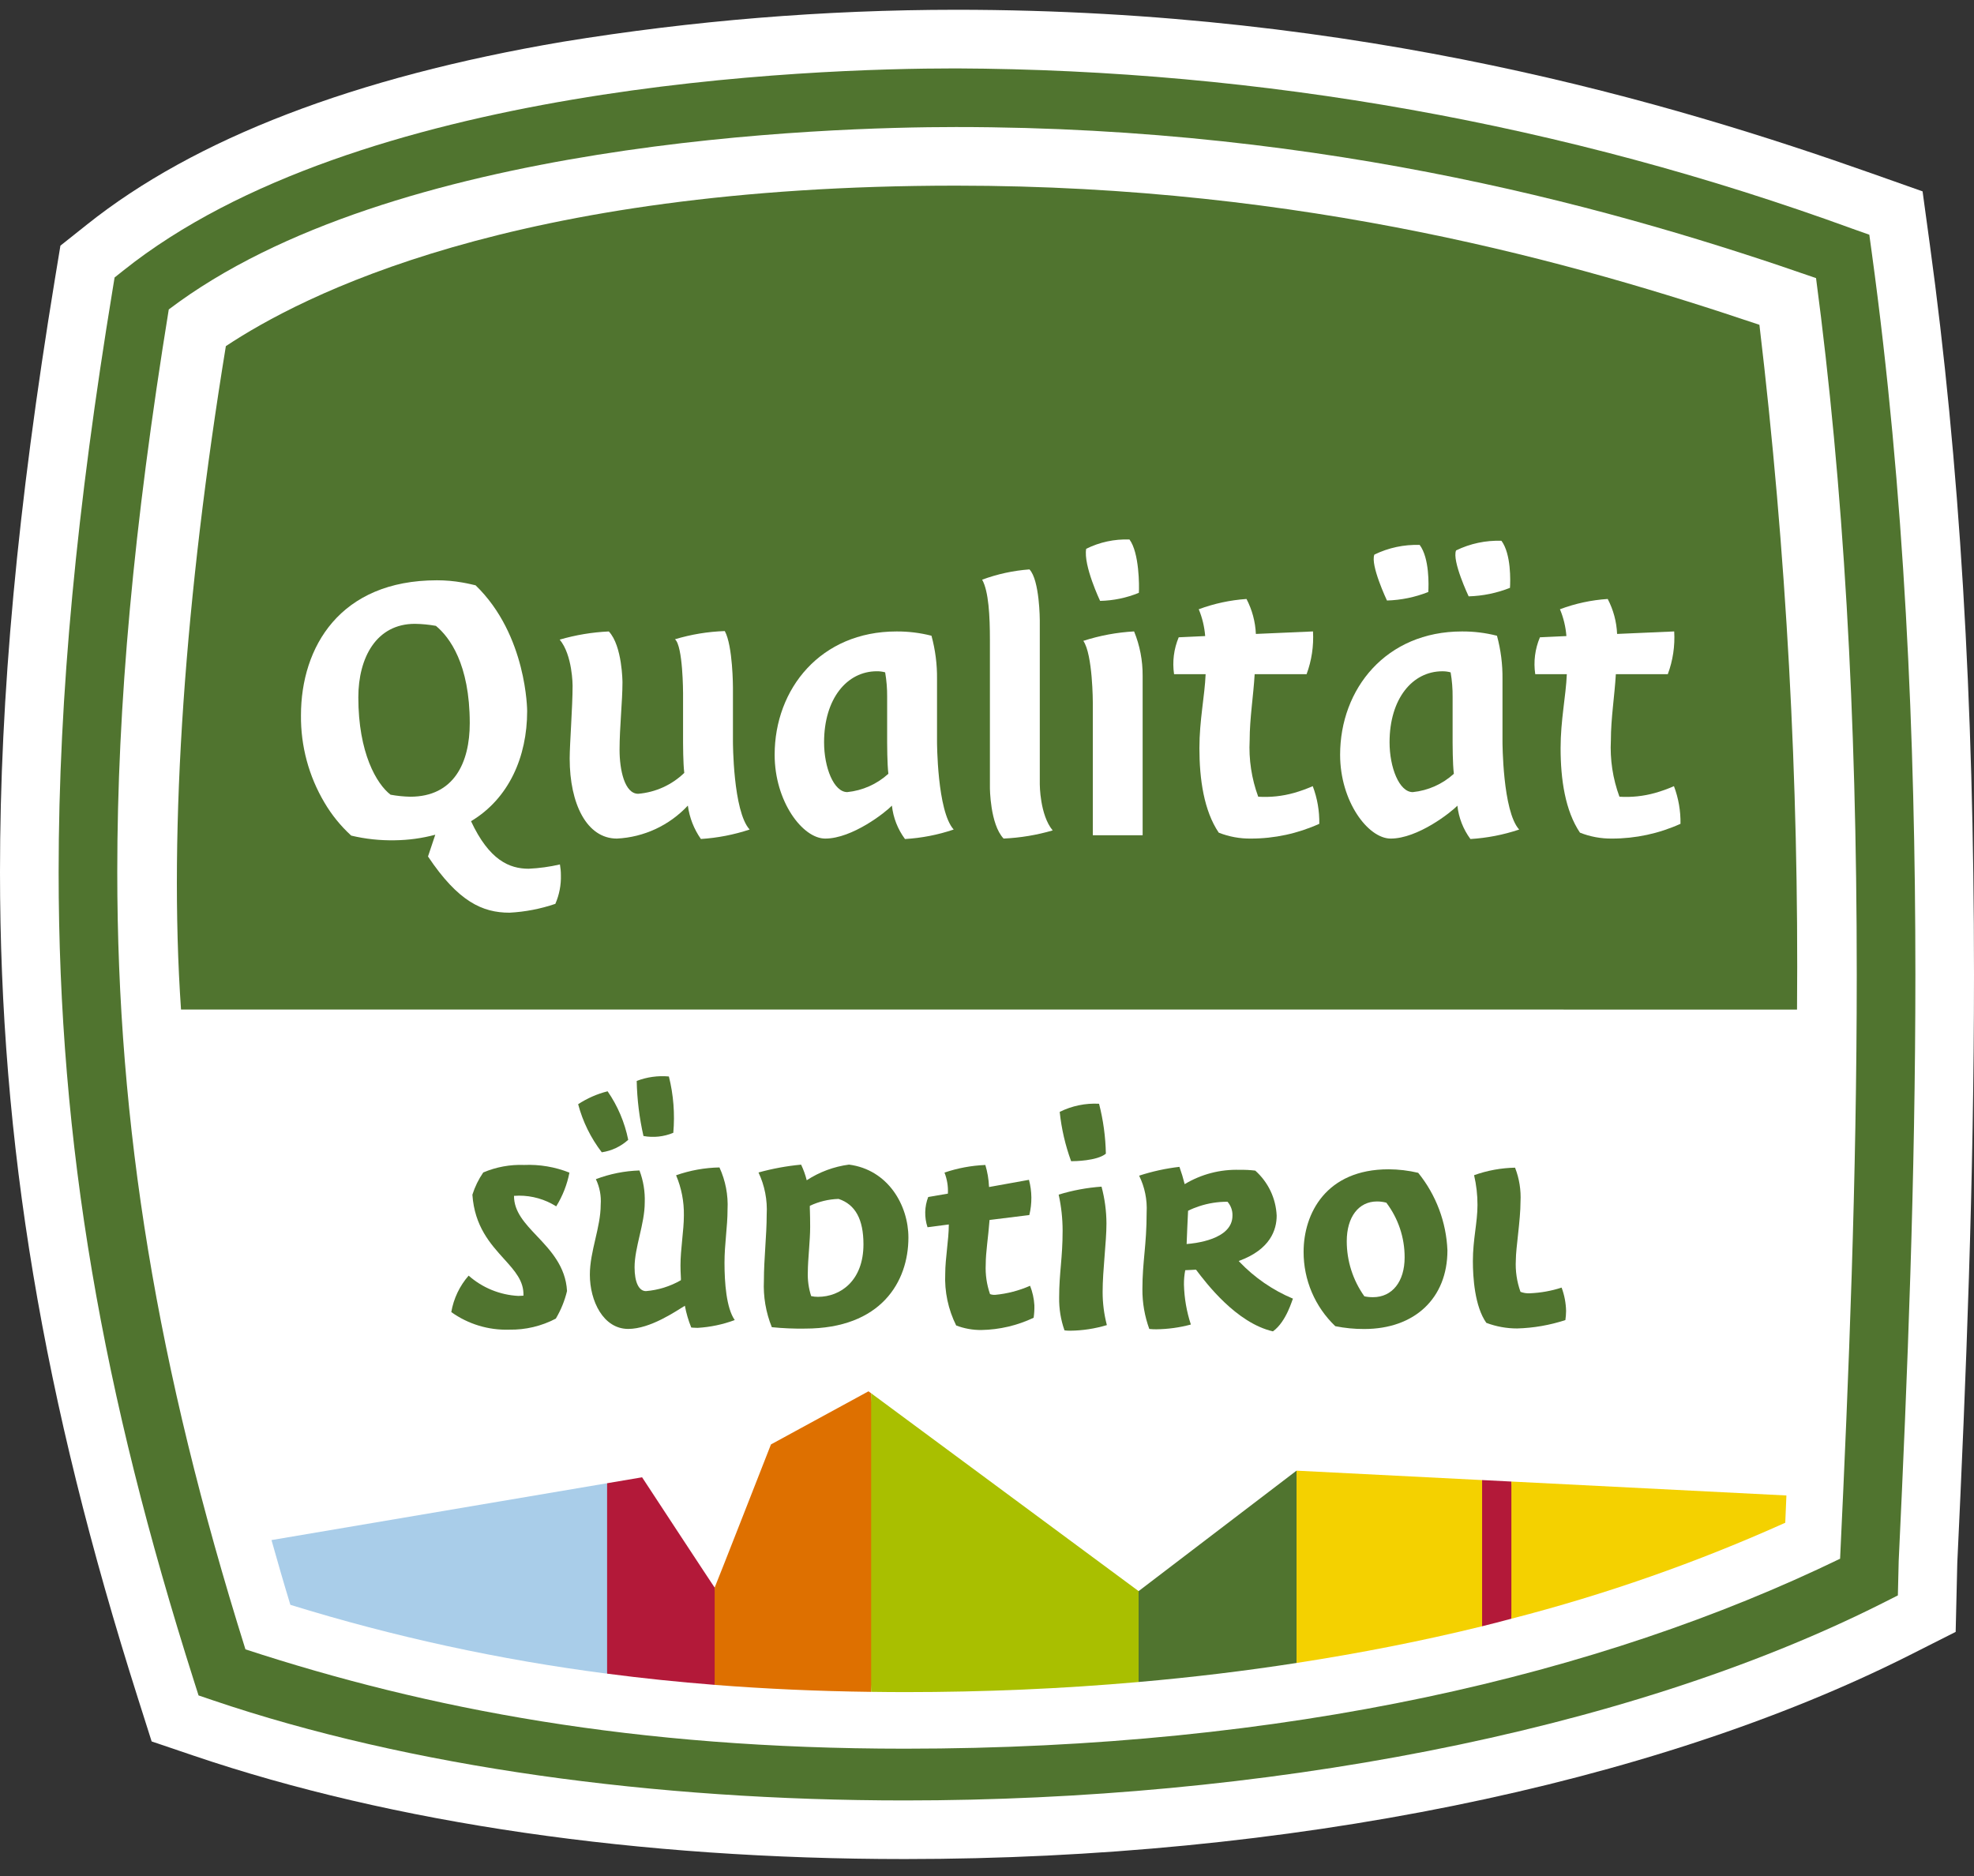 <svg  viewBox="0 0 101 96" fill="none" xmlns="http://www.w3.org/2000/svg">
<rect x="0" y="0" width="101" height="96" fill="#333333" stroke="none"/>
<path d="M46.289 95.123C32.684 95.123 20.104 93.294 9.911 89.834L7.759 89.105L7.07 86.936C2.18 71.556 0 58.503 0 44.615C0 35.593 0.893 25.954 2.809 14.282L3.091 12.57L4.443 11.495C9.962 7.089 18.152 3.942 28.784 2.139C35.438 1.052 42.17 0.503 48.912 0.5C69.664 0.5 85.6 5.28 95.781 8.877L98.369 9.792L98.74 12.511C100.261 23.604 101 35.823 101 49.866C101 60.472 100.589 70.605 100.145 79.976L100.062 83.5L97.676 84.705C84.522 91.327 65.793 95.123 46.289 95.123Z" fill="white"/>
<path d="M6.315 13.839L5.863 14.198L5.77 14.768C3.941 25.902 3 35.541 3 44.616C3 58.624 5.243 71.287 9.929 86.028L10.159 86.751L10.875 86.994C20.968 90.42 33.477 92.124 46.289 92.124C64.337 92.124 82.986 88.742 96.323 82.028L97.105 81.633L97.147 79.87C97.595 70.428 98.001 60.288 98.001 49.866C98.001 37.712 97.449 25.176 95.768 12.916L95.644 12.01L94.783 11.705C80.081 6.342 64.561 3.566 48.912 3.5C41.436 3.5 18.251 4.312 6.315 13.839Z" fill="#50742F"/>
<path d="M12.558 84.393C21.9 87.447 32.447 89.476 46.289 89.476C65.793 89.476 81.849 85.716 94.149 79.756L94.15 79.728C94.592 70.42 95.001 60.36 95.001 49.866C95.001 36.482 94.319 24.813 92.918 14.23C83.127 10.823 68.165 6.5 48.912 6.5C42.292 6.5 20.038 7.18 8.635 15.834C6.837 26.915 6 36.075 6 44.616C6 57.642 8.024 69.94 12.558 84.393Z" fill="white"/>
<path d="M9.262 51.656C8.613 42.313 9.478 30.439 11.556 17.711C15.393 15.167 26.183 9.499 48.912 9.499C66.837 9.499 80.659 13.467 90.021 16.62C91.401 28.247 92.043 39.949 91.945 51.657L9.262 51.656Z" fill="#50742F"/>
<path d="M14.857 82.115C20.146 83.751 25.567 84.929 31.059 85.637L31.584 80.588L31.059 75.894L13.891 78.802C14.198 79.895 14.516 80.998 14.857 82.115Z" fill="#A9CDE9"/>
<path d="M31.062 75.893V85.637C32.868 85.873 34.703 86.064 36.566 86.21L37.092 83.645L36.566 81.23C36.58 81.277 32.853 75.59 32.853 75.59L31.062 75.893Z" fill="#B31939"/>
<path d="M39.446 73.908C39.446 73.908 36.6 81.18 36.566 81.231V86.211C39.167 86.415 41.831 86.534 44.573 86.569L45.099 79.924L44.573 71.291L44.436 71.19L39.446 73.908Z" fill="#DE7000"/>
<path d="M44.573 86.567C45.143 86.574 45.713 86.581 46.289 86.581C50.367 86.581 54.357 86.408 58.256 86.064L58.782 83.556L58.256 81.413L44.573 71.29V86.567Z" fill="#A9BF00"/>
<path d="M66.337 85.09L66.863 80.721L66.337 75.25L58.257 81.414V86.064C61.006 85.824 63.7 85.499 66.337 85.09Z" fill="#50742F"/>
<path d="M75.833 83.212L76.359 79.569L75.833 75.732L66.338 75.25V85.09C69.6 84.587 72.772 83.964 75.833 83.212Z" fill="#F4D100"/>
<path d="M77.33 82.825L77.855 79.391L77.33 75.807L75.832 75.731V83.212C76.336 83.088 76.832 82.956 77.33 82.825Z" fill="#B31939"/>
<path d="M77.33 82.825C82.132 81.591 86.82 79.948 91.343 77.915C91.364 77.454 91.382 76.984 91.402 76.52L77.33 75.807V82.825Z" fill="#F4D100"/>
<path d="M26.057 68.035C24.996 68.07 23.953 67.754 23.09 67.136C23.209 66.445 23.516 65.799 23.978 65.271C24.683 65.894 25.579 66.26 26.519 66.309C26.605 66.309 26.693 66.305 26.782 66.297C26.812 65.549 26.341 65.028 25.796 64.425C25.086 63.64 24.282 62.75 24.17 61.13C24.298 60.725 24.485 60.341 24.726 59.992C25.387 59.712 26.101 59.58 26.818 59.608C27.609 59.574 28.399 59.708 29.135 60.001C29.016 60.612 28.787 61.197 28.459 61.726C27.888 61.366 27.226 61.176 26.551 61.179C26.468 61.179 26.384 61.182 26.299 61.189C26.296 62.002 26.863 62.602 27.464 63.236C28.158 63.969 28.944 64.799 29.012 66.059C28.893 66.556 28.699 67.032 28.438 67.471C27.704 67.856 26.885 68.05 26.057 68.035Z" fill="#50742F"/>
<path d="M32.143 67.998C30.868 67.998 30.18 66.569 30.18 65.224C30.18 64.019 30.735 62.809 30.735 61.64C30.768 61.191 30.682 60.741 30.488 60.335C31.202 60.064 31.956 59.914 32.719 59.89C32.917 60.413 33.009 60.971 32.988 61.531C32.988 62.625 32.468 63.823 32.468 64.844C32.468 65.607 32.686 66.063 33.05 66.063C33.679 66.011 34.289 65.821 34.837 65.506C34.852 65.471 34.817 65.155 34.817 64.753C34.817 63.906 34.991 62.962 34.991 62.188C35.002 61.483 34.867 60.785 34.592 60.136C35.305 59.885 36.055 59.75 36.811 59.735C37.12 60.409 37.263 61.148 37.225 61.889C37.225 62.776 37.069 63.644 37.069 64.615C37.069 65.617 37.161 66.929 37.593 67.544C36.982 67.772 36.34 67.906 35.689 67.944C35.553 67.944 35.385 67.927 35.368 67.926C35.222 67.566 35.112 67.193 35.042 66.812C34.578 67.092 33.275 67.998 32.143 67.998ZM30.79 58.96C30.228 58.228 29.817 57.392 29.581 56.5C30.043 56.197 30.553 55.973 31.088 55.839C31.605 56.587 31.963 57.431 32.143 58.321C31.766 58.664 31.294 58.886 30.79 58.96ZM32.923 58.127C32.713 57.202 32.597 56.258 32.577 55.309C33.101 55.108 33.664 55.03 34.224 55.081C34.459 56.022 34.535 56.996 34.449 57.963C33.967 58.164 33.437 58.221 32.923 58.127Z" fill="#50742F"/>
<path d="M41.188 67.981C40.621 67.99 40.054 67.966 39.49 67.909C39.185 67.154 39.047 66.343 39.085 65.531C39.085 64.395 39.228 63.224 39.228 62.147C39.27 61.405 39.126 60.665 38.809 59.993C39.522 59.795 40.252 59.661 40.989 59.592C41.111 59.848 41.208 60.116 41.276 60.391C41.928 59.966 42.666 59.692 43.438 59.59C45.431 59.847 46.479 61.663 46.479 63.324C46.479 65.575 45.089 67.981 41.188 67.981ZM42.903 61.346C42.395 61.361 41.895 61.481 41.436 61.699C41.426 61.793 41.452 62.047 41.452 62.781C41.452 63.486 41.333 64.463 41.333 65.069C41.315 65.492 41.373 65.915 41.503 66.318C41.617 66.344 41.733 66.357 41.85 66.356C43.01 66.356 44.179 65.525 44.179 63.668C44.179 62.393 43.766 61.634 42.914 61.348L42.903 61.346Z" fill="#50742F"/>
<path d="M50.214 68.053C49.773 68.058 49.335 67.979 48.923 67.821C48.514 67 48.321 66.087 48.363 65.171C48.363 64.389 48.545 63.421 48.545 62.69V62.653L47.457 62.795C47.289 62.29 47.301 61.743 47.492 61.247L48.499 61.075C48.519 60.708 48.459 60.341 48.325 59.998C48.999 59.769 49.703 59.638 50.415 59.609C50.522 59.964 50.585 60.331 50.602 60.702L50.605 60.737L52.647 60.369C52.805 60.958 52.811 61.578 52.665 62.171L50.63 62.423C50.564 63.32 50.435 64.053 50.435 64.7C50.411 65.215 50.486 65.729 50.655 66.216C50.74 66.246 50.83 66.26 50.92 66.254C51.536 66.196 52.138 66.039 52.704 65.79C52.829 66.108 52.904 66.444 52.924 66.785C52.93 66.999 52.917 67.213 52.886 67.426C52.05 67.823 51.139 68.037 50.214 68.053Z" fill="#50742F"/>
<path d="M54.75 68.089C54.654 68.09 54.559 68.084 54.465 68.071C54.273 67.529 54.181 66.956 54.192 66.381C54.192 65.117 54.369 64.392 54.369 62.97C54.368 62.35 54.301 61.731 54.167 61.126C54.88 60.907 55.616 60.77 56.36 60.718C56.525 61.334 56.61 61.968 56.612 62.605C56.612 63.571 56.416 64.981 56.416 66.112C56.416 66.682 56.489 67.25 56.633 67.802C56.022 67.986 55.388 68.083 54.75 68.089ZM54.804 59.416C54.506 58.602 54.31 57.755 54.22 56.892C54.844 56.583 55.537 56.439 56.233 56.476C56.448 57.311 56.565 58.168 56.582 59.031C56.13 59.405 54.958 59.416 54.826 59.416H54.804Z" fill="#50742F"/>
<path d="M65.13 68.123C63.253 67.692 61.706 65.644 61.197 64.97C61.187 64.967 61.176 64.966 61.165 64.967C61.086 64.967 60.884 64.989 60.643 64.993C60.596 65.236 60.574 65.484 60.577 65.732C60.595 66.426 60.714 67.114 60.931 67.773C60.354 67.928 59.759 68.01 59.162 68.017C59.042 68.018 58.922 68.012 58.803 67.999C58.567 67.348 58.447 66.66 58.451 65.967C58.451 64.544 58.668 63.723 58.668 62.038C58.703 61.388 58.571 60.74 58.284 60.156C58.955 59.937 59.645 59.786 60.346 59.705C60.45 59.995 60.54 60.291 60.614 60.59C61.463 60.079 62.443 59.824 63.435 59.858C63.699 59.852 63.964 59.865 64.226 59.898C64.553 60.19 64.818 60.543 65.007 60.939C65.195 61.334 65.301 61.764 65.321 62.201C65.321 62.931 64.992 63.923 63.423 64.506L63.381 64.522L63.409 64.557C64.184 65.371 65.119 66.015 66.156 66.45C66.127 66.454 65.836 67.613 65.13 68.123ZM61.36 61.719C61.164 61.783 60.972 61.86 60.788 61.953C60.779 62.01 60.716 63.608 60.714 63.654C61.104 63.622 63.059 63.437 63.059 62.201C63.068 61.941 62.977 61.687 62.806 61.491C62.315 61.488 61.826 61.565 61.36 61.719Z" fill="#50742F"/>
<path d="M69.799 68.002C69.303 68.004 68.808 67.956 68.321 67.858C67.806 67.367 67.396 66.776 67.118 66.122C66.839 65.468 66.697 64.763 66.699 64.052C66.699 62.104 67.838 59.83 71.049 59.83C71.558 59.832 72.066 59.893 72.562 60.01C73.475 61.137 74 62.53 74.058 63.979C74.058 66.423 72.386 68.002 69.799 68.002ZM70.451 61.476C69.513 61.476 68.907 62.274 68.907 63.508C68.906 64.519 69.221 65.506 69.808 66.329C69.953 66.361 70.103 66.376 70.252 66.374C71.234 66.374 71.868 65.576 71.868 64.341C71.872 63.33 71.543 62.344 70.931 61.538C70.775 61.496 70.613 61.475 70.451 61.476Z" fill="#50742F"/>
<path d="M77.627 67.974C77.087 67.975 76.552 67.877 76.048 67.687C75.451 66.845 75.36 65.347 75.36 64.53C75.36 63.412 75.596 62.559 75.596 61.652C75.597 61.14 75.538 60.63 75.422 60.132C76.095 59.89 76.804 59.761 77.518 59.747C77.734 60.301 77.829 60.895 77.797 61.489C77.797 62.441 77.558 63.852 77.558 64.476C77.528 65.028 77.61 65.58 77.796 66.1C77.95 66.159 78.114 66.184 78.279 66.174C78.83 66.151 79.376 66.054 79.9 65.883C80.043 66.267 80.121 66.673 80.129 67.083C80.127 67.238 80.115 67.392 80.093 67.545C79.296 67.806 78.466 67.95 77.627 67.974Z" fill="#50742F"/>
<path d="M22.303 32.024C21.948 31.96 21.588 31.925 21.228 31.92C19.246 31.92 18.334 33.664 18.334 35.682C18.334 38.525 19.267 40.111 19.982 40.663C20.315 40.724 20.652 40.759 20.991 40.766C23.228 40.766 24.035 39.022 24.035 37.004C24.035 33.973 22.998 32.597 22.303 32.024ZM28.414 46.248C27.656 46.506 26.866 46.659 26.067 46.7C24.69 46.7 23.446 46.139 21.899 43.824L22.271 42.711C21.596 42.892 20.901 42.987 20.202 42.995C19.451 43.01 18.701 42.93 17.97 42.756C17.433 42.265 16.971 41.697 16.602 41.069C15.799 39.717 15.383 38.171 15.399 36.599C15.399 33.115 17.391 29.692 22.358 29.692C22.791 29.692 23.222 29.729 23.648 29.804C23.983 29.861 24.218 29.926 24.334 29.949C26.971 32.497 26.972 36.385 26.972 36.385C26.972 38.726 26.037 40.86 24.1 42.019C25.032 44.016 26.064 44.451 27.049 44.451C27.588 44.426 28.124 44.353 28.649 44.231C28.681 44.411 28.698 44.593 28.698 44.776C28.713 45.281 28.616 45.784 28.414 46.248Z" fill="white"/>
<path d="M35.861 42.929C35.505 42.421 35.276 41.835 35.194 41.22C34.25 42.234 32.948 42.84 31.564 42.908C30.023 42.908 29.148 41.132 29.148 38.812C29.148 38.068 29.297 36.171 29.297 35.085C29.297 35.082 29.297 33.518 28.637 32.728C29.456 32.49 30.299 32.349 31.151 32.31C31.845 33.048 31.849 34.915 31.849 34.915C31.849 35.874 31.7 37.215 31.7 38.365C31.7 39.4 31.96 40.616 32.653 40.616C33.538 40.542 34.372 40.165 35.011 39.547C34.949 39.05 34.949 38.003 34.949 38.003V35.469C34.949 35.457 34.946 33.051 34.535 32.71C35.363 32.46 36.22 32.319 37.084 32.29C37.499 33.051 37.501 35.172 37.501 35.172V37.94C37.501 37.947 37.502 41.509 38.355 42.445C37.548 42.712 36.71 42.875 35.861 42.929Z" fill="white"/>
<path d="M45.391 38.003V35.661C45.395 35.239 45.361 34.818 45.289 34.402C45.151 34.364 45.008 34.345 44.864 34.347C43.33 34.347 42.164 35.754 42.164 37.981C42.164 39.267 42.658 40.53 43.351 40.53C44.135 40.451 44.871 40.122 45.454 39.592C45.391 39.094 45.391 38.003 45.391 38.003ZM46.304 42.931C45.933 42.431 45.702 41.841 45.635 41.222C45.306 41.569 43.604 42.908 42.222 42.908C41.066 42.908 39.635 41.009 39.635 38.62C39.635 35.242 41.992 32.31 45.868 32.31C46.472 32.306 47.074 32.38 47.659 32.529C47.856 33.251 47.952 33.996 47.943 34.745V37.939C47.943 37.947 47.945 41.509 48.796 42.445C47.991 42.718 47.153 42.881 46.304 42.931Z" fill="white"/>
<path d="M51.349 42.907C50.652 42.17 50.649 40.302 50.649 40.302V32.741C50.649 31.526 50.586 30.256 50.252 29.661C51.031 29.373 51.845 29.196 52.672 29.135C53.198 29.683 53.201 31.741 53.201 31.741V40.133C53.201 40.136 53.202 41.701 53.861 42.49C53.044 42.729 52.2 42.869 51.349 42.907Z" fill="white"/>
<path d="M58.463 42.737V34.574C58.468 33.797 58.32 33.027 58.026 32.308C57.143 32.357 56.271 32.519 55.429 32.791C55.913 33.493 55.914 35.952 55.914 35.958V42.737H58.463ZM56.287 30.746C56.287 30.746 55.423 28.929 55.575 28.081C56.262 27.739 57.024 27.576 57.79 27.605C58.295 28.284 58.293 29.998 58.27 30.333C57.64 30.592 56.968 30.732 56.287 30.746Z" fill="white"/>
<path d="M63.997 42.908C63.436 42.914 62.879 42.812 62.357 42.605C61.601 41.484 61.368 39.879 61.368 38.281C61.368 36.844 61.64 35.618 61.686 34.496H60.071C59.977 33.857 60.059 33.205 60.309 32.609L61.663 32.546C61.626 32.074 61.516 31.611 61.334 31.174C62.118 30.883 62.941 30.706 63.777 30.648C64.066 31.202 64.23 31.813 64.257 32.437L67.18 32.309C67.222 33.053 67.111 33.798 66.852 34.496H64.195C64.13 35.616 63.939 36.756 63.939 37.876C63.888 38.859 64.037 39.842 64.377 40.766C64.993 40.804 65.611 40.739 66.205 40.572C66.533 40.479 66.855 40.363 67.167 40.226C67.4 40.841 67.513 41.495 67.502 42.152C66.4 42.651 65.206 42.909 63.997 42.908Z" fill="white"/>
<path d="M74.387 39.593C73.805 40.123 73.067 40.451 72.284 40.531C71.59 40.531 71.097 39.267 71.097 37.981C71.097 35.755 72.264 34.348 73.799 34.348C73.942 34.346 74.083 34.365 74.221 34.403C74.293 34.818 74.327 35.24 74.323 35.661V38.004C74.323 38.004 74.323 39.095 74.387 39.593ZM77.729 42.446C76.877 41.51 76.875 37.947 76.875 37.94V34.745C76.884 33.997 76.789 33.252 76.593 32.53C76.007 32.38 75.404 32.306 74.8 32.31C70.922 32.31 68.567 35.242 68.567 38.621C68.567 41.009 69.998 42.908 71.155 42.908C72.538 42.908 74.24 41.569 74.567 41.223C74.635 41.841 74.865 42.431 75.235 42.931C76.084 42.879 76.923 42.716 77.729 42.446ZM73.079 30.291C73.1 29.958 73.145 28.562 72.638 27.882C71.837 27.857 71.042 28.026 70.321 28.377C70.101 28.902 70.964 30.727 70.964 30.727C71.689 30.706 72.405 30.558 73.079 30.291ZM75.144 30.514C75.144 30.514 74.281 28.692 74.5 28.164C75.222 27.812 76.019 27.643 76.821 27.67C77.325 28.349 77.281 29.745 77.258 30.079C76.585 30.346 75.869 30.493 75.144 30.514Z" fill="white"/>
<path d="M82.478 42.908C81.917 42.914 81.36 42.812 80.839 42.605C80.083 41.484 79.848 39.879 79.848 38.281C79.848 36.844 80.12 35.618 80.167 34.496H78.551C78.455 33.857 78.539 33.204 78.791 32.609L80.145 32.546C80.109 32.074 79.998 31.611 79.815 31.174C80.6 30.88 81.423 30.702 82.259 30.648C82.549 31.202 82.713 31.813 82.739 32.437L85.661 32.309C85.705 33.053 85.594 33.798 85.333 34.496H82.675C82.61 35.616 82.421 36.756 82.421 37.876C82.37 38.859 82.518 39.842 82.859 40.766C83.475 40.804 84.093 40.739 84.686 40.572C85.014 40.479 85.336 40.364 85.648 40.226C85.88 40.841 85.994 41.495 85.983 42.152C84.882 42.651 83.687 42.908 82.478 42.908Z" fill="white"/>
</svg>
